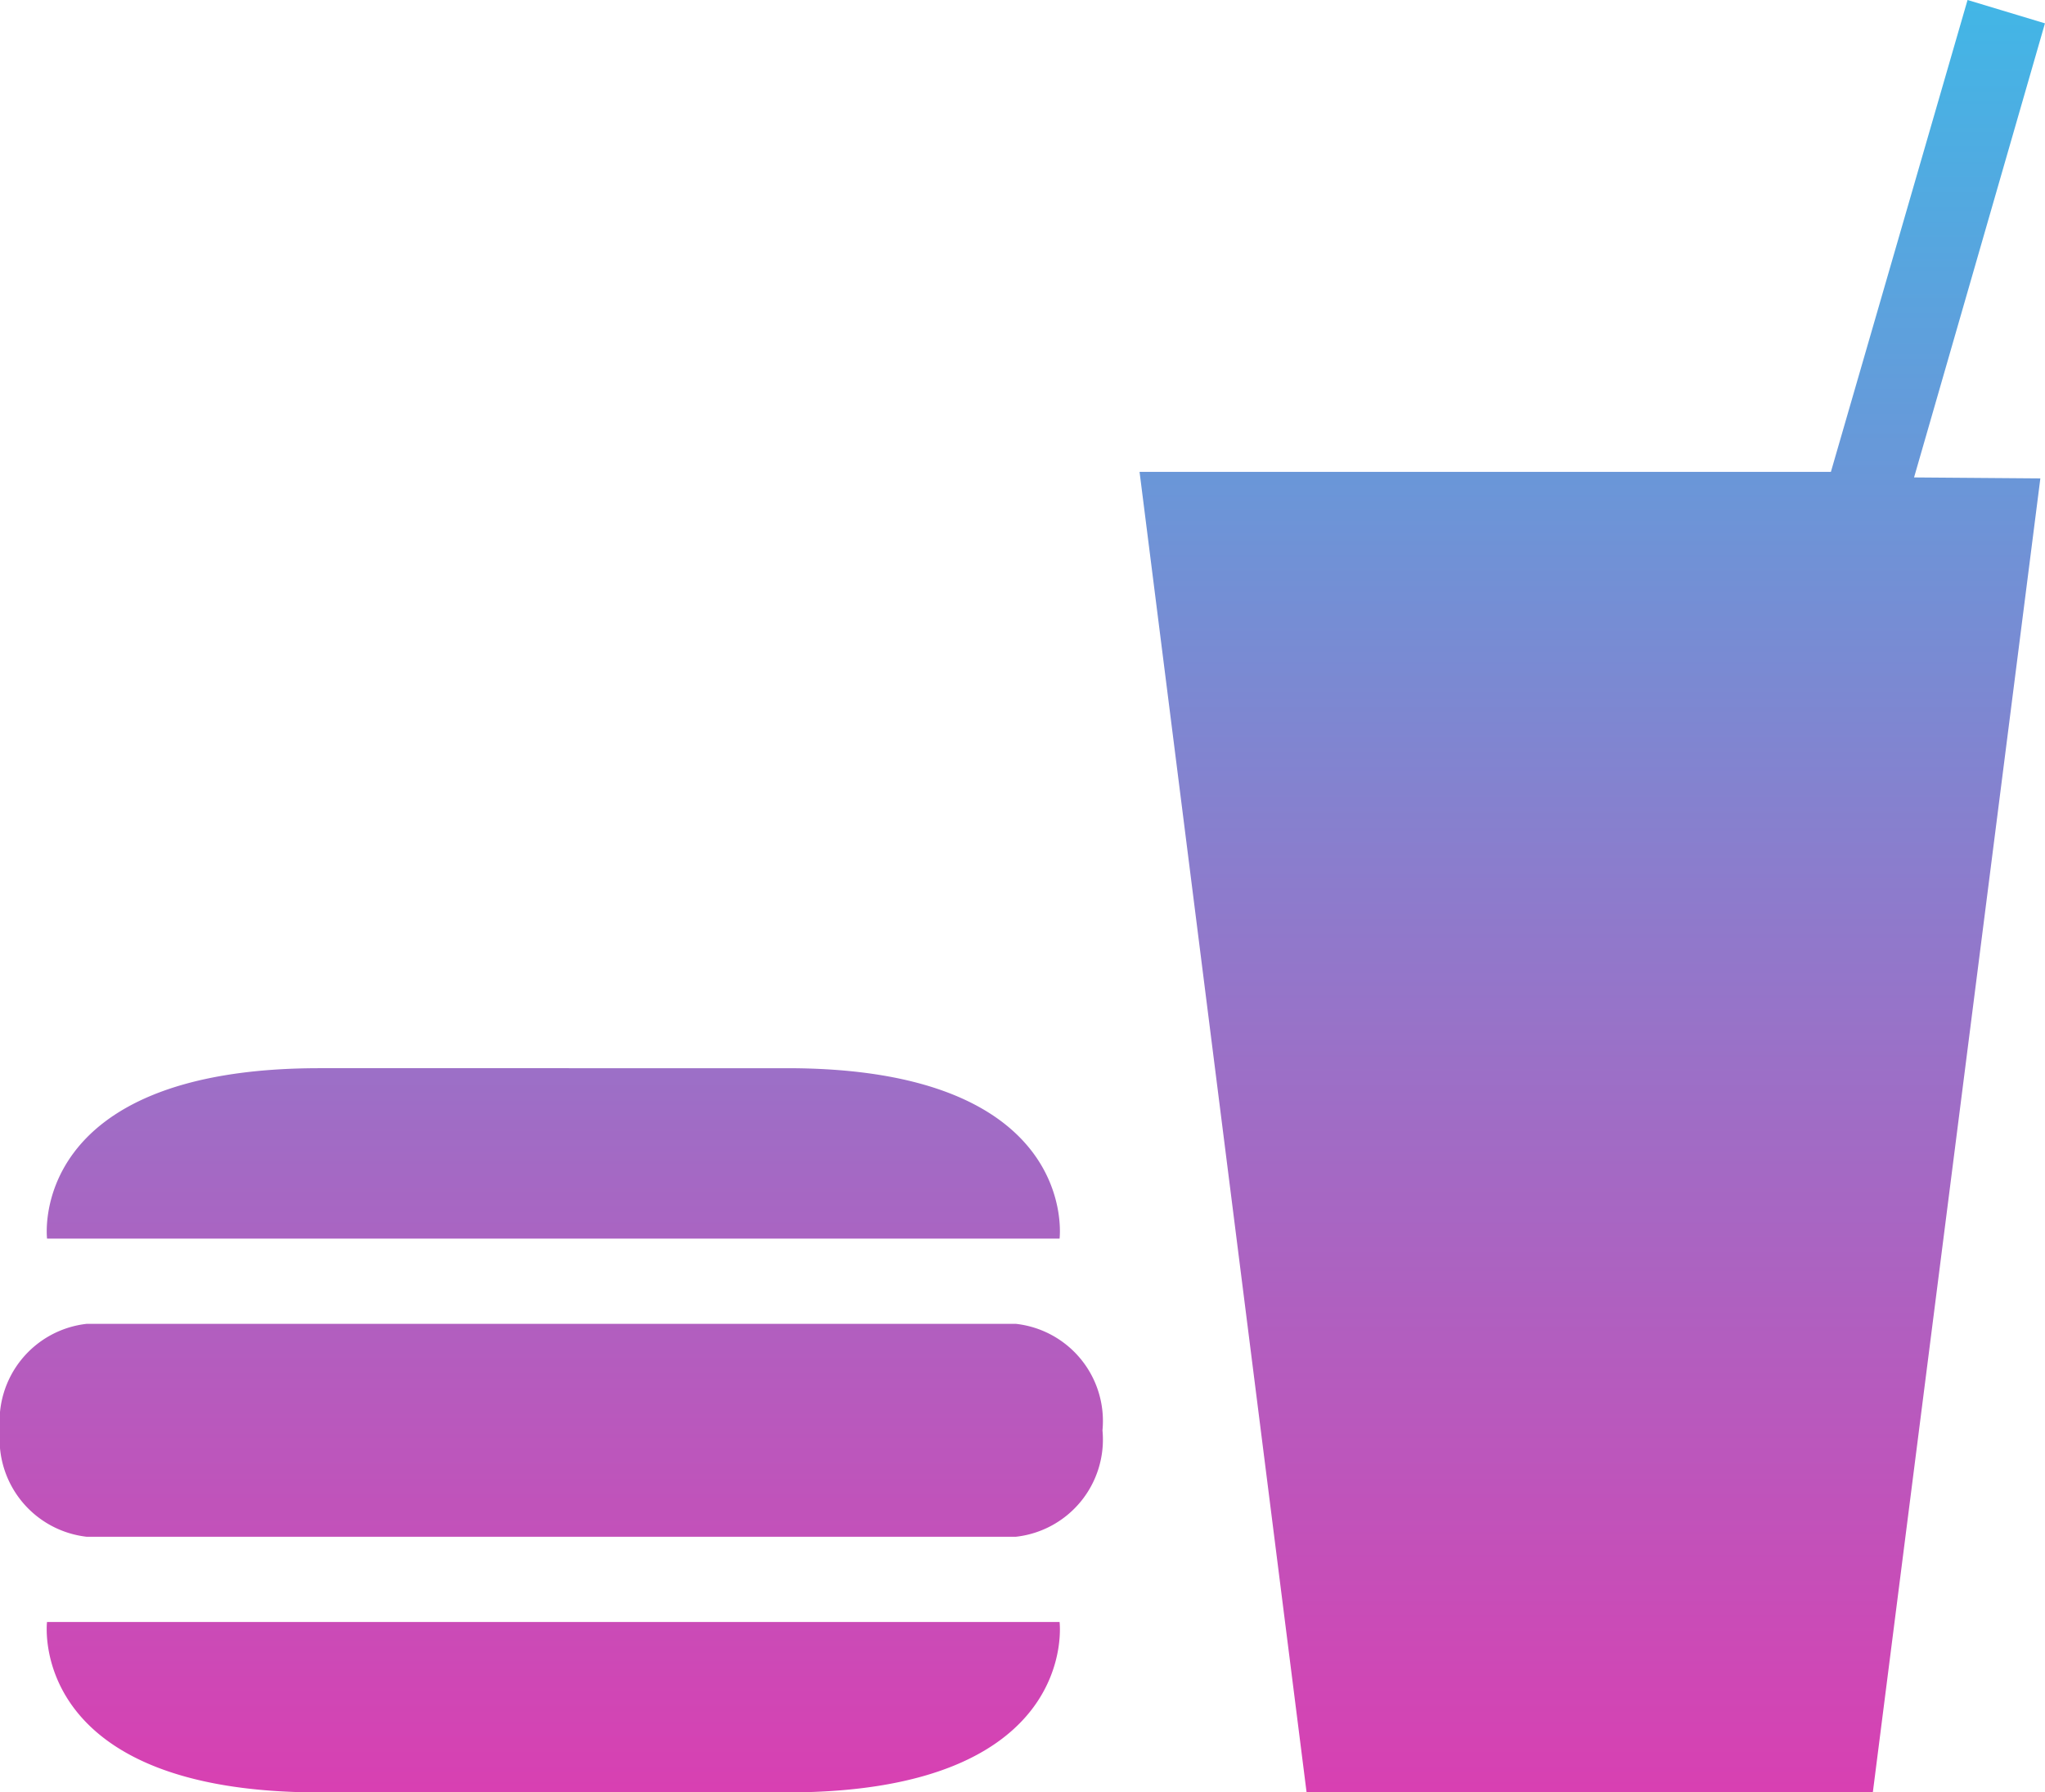 <svg xmlns="http://www.w3.org/2000/svg" xmlns:xlink="http://www.w3.org/1999/xlink" width="50.194" height="44" viewBox="0 0 50.194 44"><defs><linearGradient id="linear-gradient" x1="0.5" x2="0.5" y2="1" gradientUnits="objectBoundingBox"><stop offset="0" stop-color="#42b6e6"></stop><stop offset="1" stop-color="#d840b2"></stop></linearGradient></defs><path id="Icon_map-food" data-name="Icon map-food" d="M50.8,14.569,46.688,46.825H32.79l-4.1-32.417H45.659L49.013,2.825l1.9.573L47.7,14.545l3.107.024ZM26.727,33.23s.52-4.183-6.687-4.183H8.562c-7.2,0-6.687,4.183-6.687,4.183H26.727ZM1.874,42.642s-.509,4.183,6.687,4.183H20.04c7.207,0,6.687-4.183,6.687-4.183ZM25.648,40.55a2.4,2.4,0,0,0,2.132-2.613,2.4,2.4,0,0,0-2.132-2.615H2.853A2.406,2.406,0,0,0,.72,37.937,2.41,2.41,0,0,0,2.853,40.55h22.8Z" transform="translate(-0.72 -2.825)" fill="url(#linear-gradient)"></path></svg>